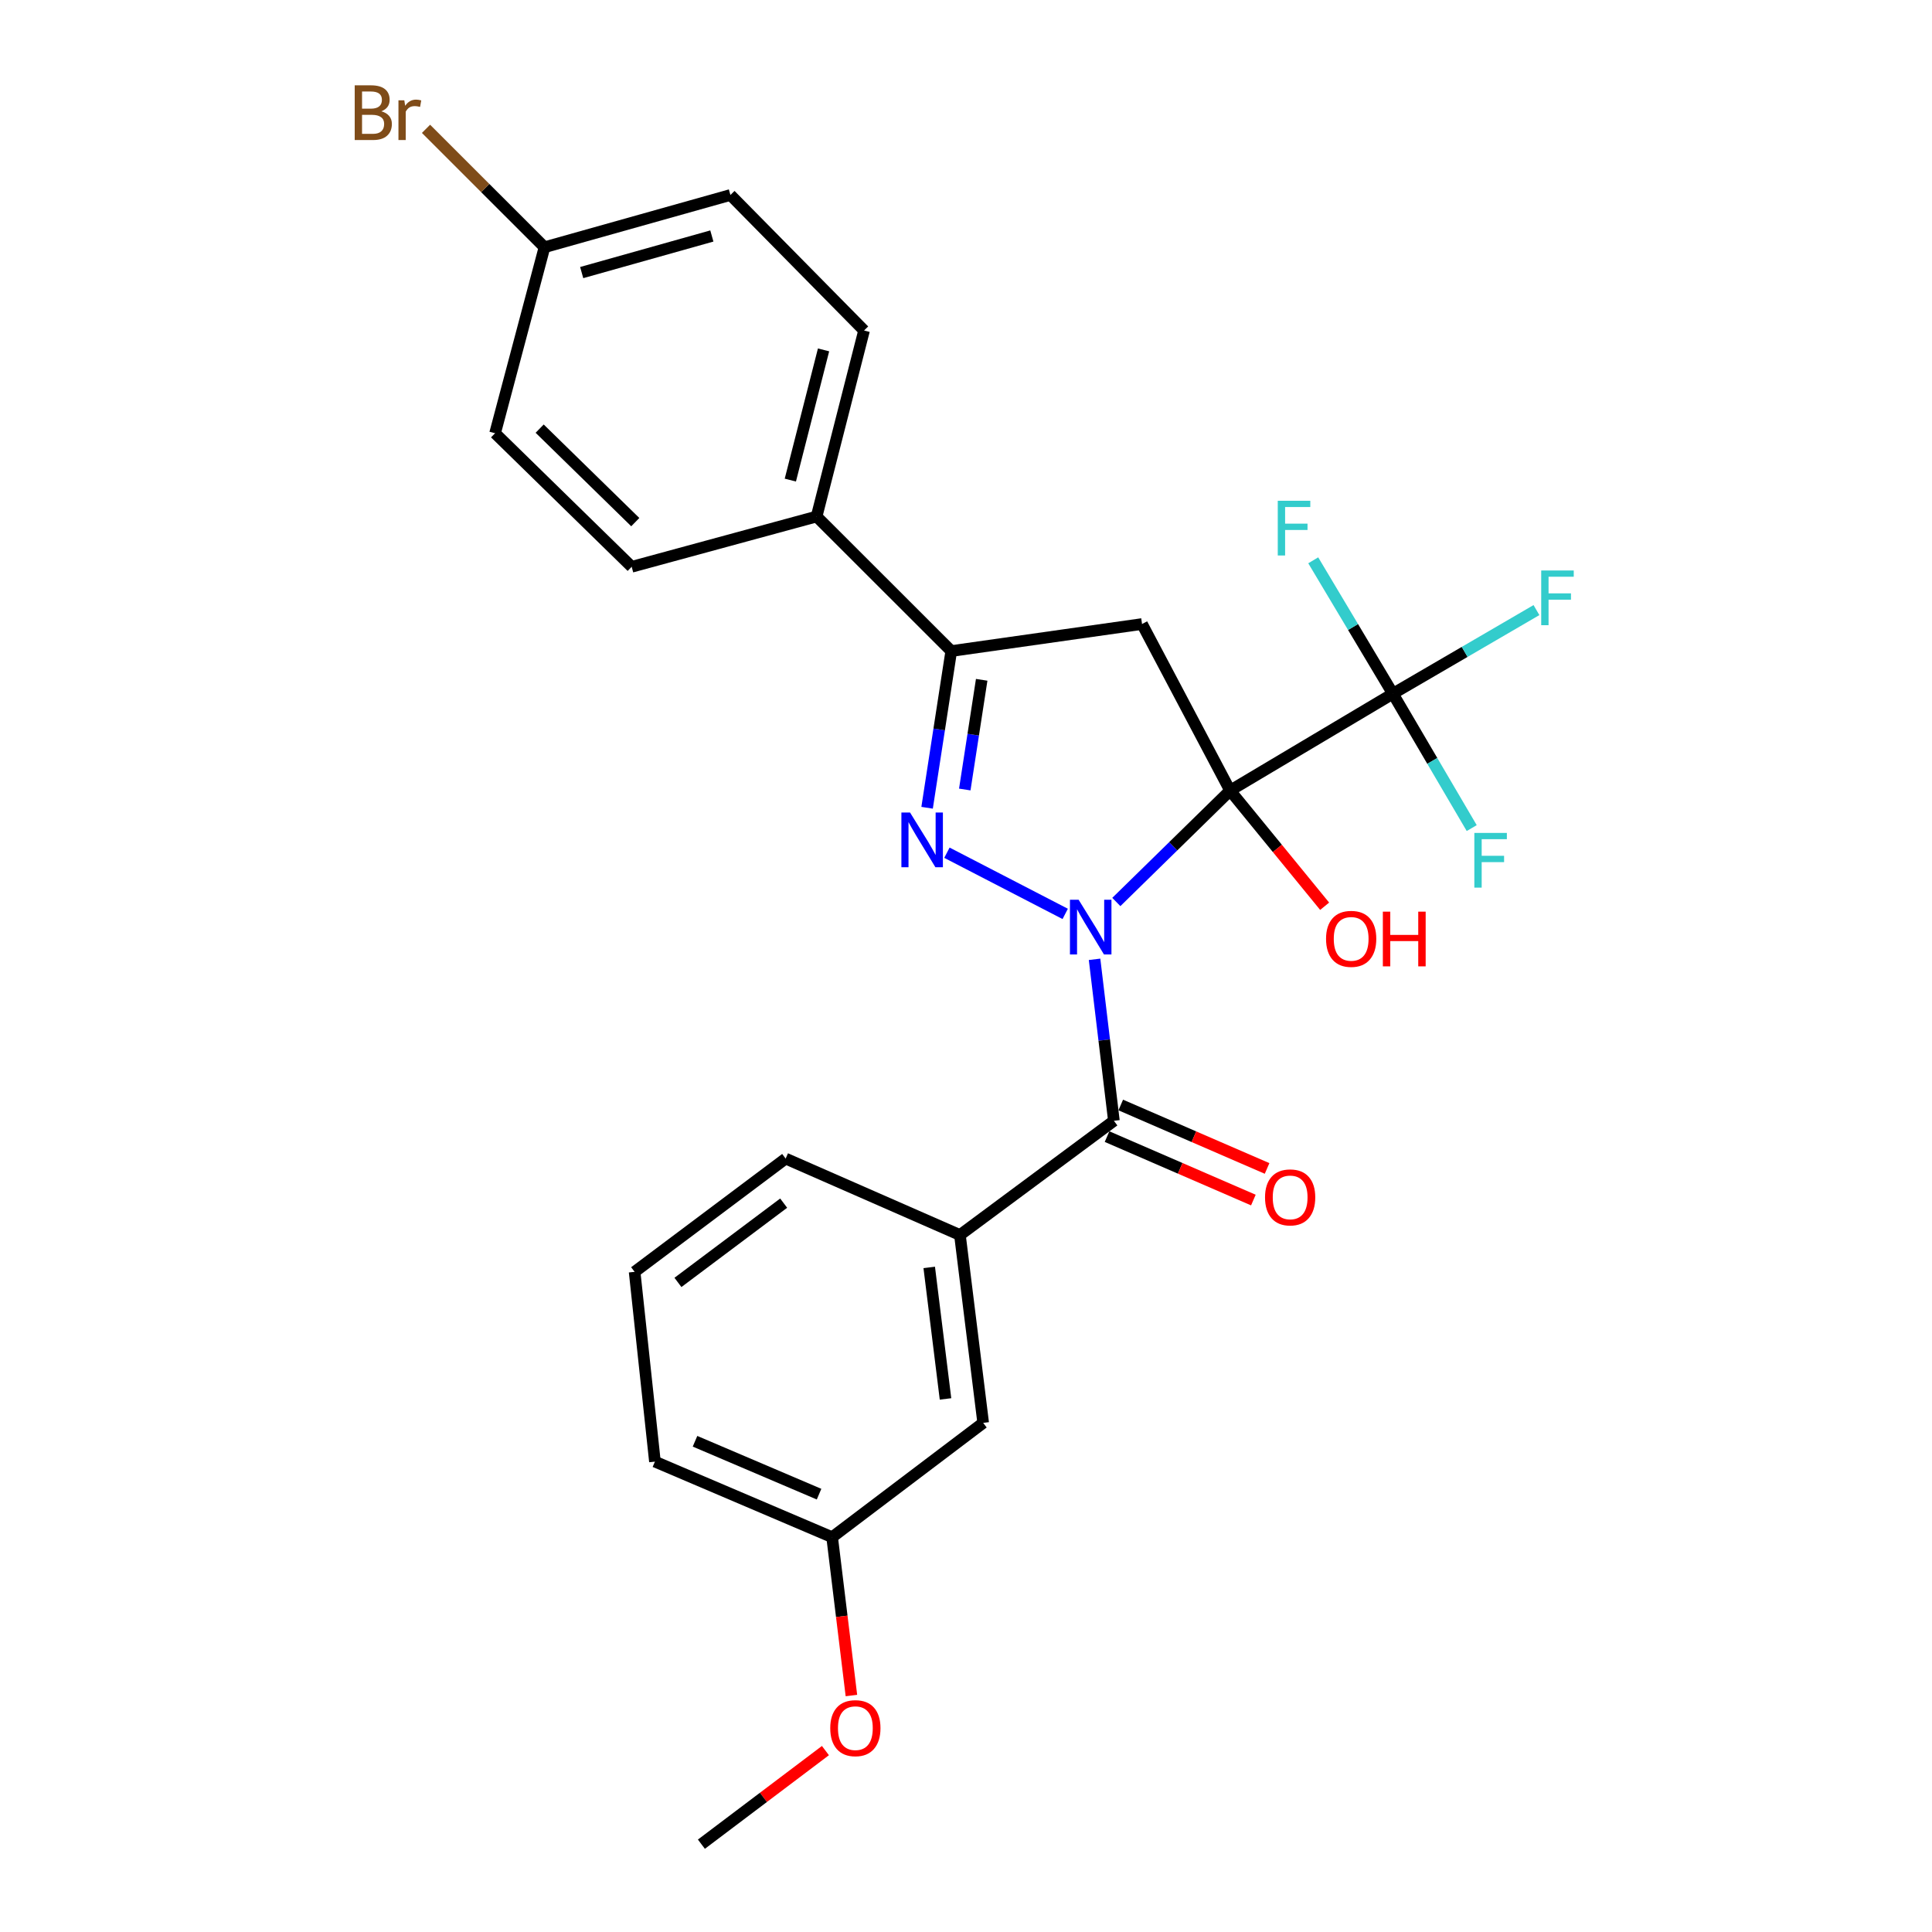 <?xml version='1.0' encoding='iso-8859-1'?>
<svg version='1.1' baseProfile='full'
              xmlns='http://www.w3.org/2000/svg'
                      xmlns:rdkit='http://www.rdkit.org/xml'
                      xmlns:xlink='http://www.w3.org/1999/xlink'
                  xml:space='preserve'
width='1000px' height='1000px' viewBox='0 0 1000 1000'>
<!-- END OF HEADER -->
<rect style='opacity:1.0;fill:#FFFFFF;stroke:none' width='1000' height='1000' x='0' y='0'> </rect>
<path class='bond-0' d='M 577.809,466.867 L 607.254,438.036' style='fill:none;fill-rule:evenodd;stroke:#0000FF;stroke-width:6px;stroke-linecap:butt;stroke-linejoin:miter;stroke-opacity:1' />
<path class='bond-0' d='M 607.254,438.036 L 636.698,409.206' style='fill:none;fill-rule:evenodd;stroke:#000000;stroke-width:6px;stroke-linecap:butt;stroke-linejoin:miter;stroke-opacity:1' />
<path class='bond-1' d='M 551.349,473.029 L 490.126,441.361' style='fill:none;fill-rule:evenodd;stroke:#0000FF;stroke-width:6px;stroke-linecap:butt;stroke-linejoin:miter;stroke-opacity:1' />
<path class='bond-3' d='M 566.542,496.539 L 571.547,538.332' style='fill:none;fill-rule:evenodd;stroke:#0000FF;stroke-width:6px;stroke-linecap:butt;stroke-linejoin:miter;stroke-opacity:1' />
<path class='bond-3' d='M 571.547,538.332 L 576.552,580.124' style='fill:none;fill-rule:evenodd;stroke:#000000;stroke-width:6px;stroke-linecap:butt;stroke-linejoin:miter;stroke-opacity:1' />
<path class='bond-2' d='M 636.698,409.206 L 591.115,322.994' style='fill:none;fill-rule:evenodd;stroke:#000000;stroke-width:6px;stroke-linecap:butt;stroke-linejoin:miter;stroke-opacity:1' />
<path class='bond-4' d='M 636.698,409.206 L 720.949,359.066' style='fill:none;fill-rule:evenodd;stroke:#000000;stroke-width:6px;stroke-linecap:butt;stroke-linejoin:miter;stroke-opacity:1' />
<path class='bond-9' d='M 636.698,409.206 L 661.165,439.139' style='fill:none;fill-rule:evenodd;stroke:#000000;stroke-width:6px;stroke-linecap:butt;stroke-linejoin:miter;stroke-opacity:1' />
<path class='bond-9' d='M 661.165,439.139 L 685.633,469.073' style='fill:none;fill-rule:evenodd;stroke:#FF0000;stroke-width:6px;stroke-linecap:butt;stroke-linejoin:miter;stroke-opacity:1' />
<path class='bond-5' d='M 479.866,418.095 L 486.119,377.539' style='fill:none;fill-rule:evenodd;stroke:#0000FF;stroke-width:6px;stroke-linecap:butt;stroke-linejoin:miter;stroke-opacity:1' />
<path class='bond-5' d='M 486.119,377.539 L 492.371,336.983' style='fill:none;fill-rule:evenodd;stroke:#000000;stroke-width:6px;stroke-linecap:butt;stroke-linejoin:miter;stroke-opacity:1' />
<path class='bond-5' d='M 499.367,408.645 L 503.743,380.256' style='fill:none;fill-rule:evenodd;stroke:#0000FF;stroke-width:6px;stroke-linecap:butt;stroke-linejoin:miter;stroke-opacity:1' />
<path class='bond-5' d='M 503.743,380.256 L 508.12,351.867' style='fill:none;fill-rule:evenodd;stroke:#000000;stroke-width:6px;stroke-linecap:butt;stroke-linejoin:miter;stroke-opacity:1' />
<path class='bond-26' d='M 591.115,322.994 L 492.371,336.983' style='fill:none;fill-rule:evenodd;stroke:#000000;stroke-width:6px;stroke-linecap:butt;stroke-linejoin:miter;stroke-opacity:1' />
<path class='bond-6' d='M 576.552,580.124 L 496.859,639.24' style='fill:none;fill-rule:evenodd;stroke:#000000;stroke-width:6px;stroke-linecap:butt;stroke-linejoin:miter;stroke-opacity:1' />
<path class='bond-8' d='M 573.005,588.305 L 610.874,604.727' style='fill:none;fill-rule:evenodd;stroke:#000000;stroke-width:6px;stroke-linecap:butt;stroke-linejoin:miter;stroke-opacity:1' />
<path class='bond-8' d='M 610.874,604.727 L 648.744,621.149' style='fill:none;fill-rule:evenodd;stroke:#FF0000;stroke-width:6px;stroke-linecap:butt;stroke-linejoin:miter;stroke-opacity:1' />
<path class='bond-8' d='M 580.099,571.944 L 617.969,588.366' style='fill:none;fill-rule:evenodd;stroke:#000000;stroke-width:6px;stroke-linecap:butt;stroke-linejoin:miter;stroke-opacity:1' />
<path class='bond-8' d='M 617.969,588.366 L 655.839,604.788' style='fill:none;fill-rule:evenodd;stroke:#FF0000;stroke-width:6px;stroke-linecap:butt;stroke-linejoin:miter;stroke-opacity:1' />
<path class='bond-11' d='M 720.949,359.066 L 758.107,337.424' style='fill:none;fill-rule:evenodd;stroke:#000000;stroke-width:6px;stroke-linecap:butt;stroke-linejoin:miter;stroke-opacity:1' />
<path class='bond-11' d='M 758.107,337.424 L 795.265,315.781' style='fill:none;fill-rule:evenodd;stroke:#33CCCC;stroke-width:6px;stroke-linecap:butt;stroke-linejoin:miter;stroke-opacity:1' />
<path class='bond-12' d='M 720.949,359.066 L 700.339,324.541' style='fill:none;fill-rule:evenodd;stroke:#000000;stroke-width:6px;stroke-linecap:butt;stroke-linejoin:miter;stroke-opacity:1' />
<path class='bond-12' d='M 700.339,324.541 L 679.73,290.015' style='fill:none;fill-rule:evenodd;stroke:#33CCCC;stroke-width:6px;stroke-linecap:butt;stroke-linejoin:miter;stroke-opacity:1' />
<path class='bond-13' d='M 720.949,359.066 L 741.354,393.843' style='fill:none;fill-rule:evenodd;stroke:#000000;stroke-width:6px;stroke-linecap:butt;stroke-linejoin:miter;stroke-opacity:1' />
<path class='bond-13' d='M 741.354,393.843 L 761.76,428.619' style='fill:none;fill-rule:evenodd;stroke:#33CCCC;stroke-width:6px;stroke-linecap:butt;stroke-linejoin:miter;stroke-opacity:1' />
<path class='bond-7' d='M 492.371,336.983 L 422.674,267.346' style='fill:none;fill-rule:evenodd;stroke:#000000;stroke-width:6px;stroke-linecap:butt;stroke-linejoin:miter;stroke-opacity:1' />
<path class='bond-10' d='M 496.859,639.24 L 508.896,736.479' style='fill:none;fill-rule:evenodd;stroke:#000000;stroke-width:6px;stroke-linecap:butt;stroke-linejoin:miter;stroke-opacity:1' />
<path class='bond-10' d='M 480.967,656.017 L 489.393,724.084' style='fill:none;fill-rule:evenodd;stroke:#000000;stroke-width:6px;stroke-linecap:butt;stroke-linejoin:miter;stroke-opacity:1' />
<path class='bond-21' d='M 496.859,639.24 L 406.654,599.681' style='fill:none;fill-rule:evenodd;stroke:#000000;stroke-width:6px;stroke-linecap:butt;stroke-linejoin:miter;stroke-opacity:1' />
<path class='bond-14' d='M 422.674,267.346 L 447.234,171.068' style='fill:none;fill-rule:evenodd;stroke:#000000;stroke-width:6px;stroke-linecap:butt;stroke-linejoin:miter;stroke-opacity:1' />
<path class='bond-14' d='M 409.078,248.496 L 426.27,181.102' style='fill:none;fill-rule:evenodd;stroke:#000000;stroke-width:6px;stroke-linecap:butt;stroke-linejoin:miter;stroke-opacity:1' />
<path class='bond-15' d='M 422.674,267.346 L 326.961,293.372' style='fill:none;fill-rule:evenodd;stroke:#000000;stroke-width:6px;stroke-linecap:butt;stroke-linejoin:miter;stroke-opacity:1' />
<path class='bond-17' d='M 508.896,736.479 L 430.709,795.645' style='fill:none;fill-rule:evenodd;stroke:#000000;stroke-width:6px;stroke-linecap:butt;stroke-linejoin:miter;stroke-opacity:1' />
<path class='bond-19' d='M 447.234,171.068 L 378.062,100.925' style='fill:none;fill-rule:evenodd;stroke:#000000;stroke-width:6px;stroke-linecap:butt;stroke-linejoin:miter;stroke-opacity:1' />
<path class='bond-18' d='M 326.961,293.372 L 256.254,224.24' style='fill:none;fill-rule:evenodd;stroke:#000000;stroke-width:6px;stroke-linecap:butt;stroke-linejoin:miter;stroke-opacity:1' />
<path class='bond-18' d='M 328.822,270.251 L 279.327,221.859' style='fill:none;fill-rule:evenodd;stroke:#000000;stroke-width:6px;stroke-linecap:butt;stroke-linejoin:miter;stroke-opacity:1' />
<path class='bond-16' d='M 281.824,127.972 L 256.254,224.24' style='fill:none;fill-rule:evenodd;stroke:#000000;stroke-width:6px;stroke-linecap:butt;stroke-linejoin:miter;stroke-opacity:1' />
<path class='bond-20' d='M 281.824,127.972 L 251.162,97.328' style='fill:none;fill-rule:evenodd;stroke:#000000;stroke-width:6px;stroke-linecap:butt;stroke-linejoin:miter;stroke-opacity:1' />
<path class='bond-20' d='M 251.162,97.328 L 220.5,66.683' style='fill:none;fill-rule:evenodd;stroke:#7F4C19;stroke-width:6px;stroke-linecap:butt;stroke-linejoin:miter;stroke-opacity:1' />
<path class='bond-28' d='M 281.824,127.972 L 378.062,100.925' style='fill:none;fill-rule:evenodd;stroke:#000000;stroke-width:6px;stroke-linecap:butt;stroke-linejoin:miter;stroke-opacity:1' />
<path class='bond-28' d='M 301.085,141.083 L 368.451,122.15' style='fill:none;fill-rule:evenodd;stroke:#000000;stroke-width:6px;stroke-linecap:butt;stroke-linejoin:miter;stroke-opacity:1' />
<path class='bond-22' d='M 430.709,795.645 L 435.699,836.623' style='fill:none;fill-rule:evenodd;stroke:#000000;stroke-width:6px;stroke-linecap:butt;stroke-linejoin:miter;stroke-opacity:1' />
<path class='bond-22' d='M 435.699,836.623 L 440.689,877.602' style='fill:none;fill-rule:evenodd;stroke:#FF0000;stroke-width:6px;stroke-linecap:butt;stroke-linejoin:miter;stroke-opacity:1' />
<path class='bond-27' d='M 430.709,795.645 L 338.988,756.531' style='fill:none;fill-rule:evenodd;stroke:#000000;stroke-width:6px;stroke-linecap:butt;stroke-linejoin:miter;stroke-opacity:1' />
<path class='bond-27' d='M 423.946,773.374 L 359.742,745.995' style='fill:none;fill-rule:evenodd;stroke:#000000;stroke-width:6px;stroke-linecap:butt;stroke-linejoin:miter;stroke-opacity:1' />
<path class='bond-23' d='M 406.654,599.681 L 328.477,658.302' style='fill:none;fill-rule:evenodd;stroke:#000000;stroke-width:6px;stroke-linecap:butt;stroke-linejoin:miter;stroke-opacity:1' />
<path class='bond-23' d='M 405.626,622.742 L 350.902,663.776' style='fill:none;fill-rule:evenodd;stroke:#000000;stroke-width:6px;stroke-linecap:butt;stroke-linejoin:miter;stroke-opacity:1' />
<path class='bond-25' d='M 427.24,906.102 L 395.141,930.324' style='fill:none;fill-rule:evenodd;stroke:#FF0000;stroke-width:6px;stroke-linecap:butt;stroke-linejoin:miter;stroke-opacity:1' />
<path class='bond-25' d='M 395.141,930.324 L 363.043,954.545' style='fill:none;fill-rule:evenodd;stroke:#000000;stroke-width:6px;stroke-linecap:butt;stroke-linejoin:miter;stroke-opacity:1' />
<path class='bond-24' d='M 328.477,658.302 L 338.988,756.531' style='fill:none;fill-rule:evenodd;stroke:#000000;stroke-width:6px;stroke-linecap:butt;stroke-linejoin:miter;stroke-opacity:1' />
<path  class='atom-0' d='M 558.284 465.694
L 567.564 480.694
Q 568.484 482.174, 569.964 484.854
Q 571.444 487.534, 571.524 487.694
L 571.524 465.694
L 575.284 465.694
L 575.284 494.014
L 571.404 494.014
L 561.444 477.614
Q 560.284 475.694, 559.044 473.494
Q 557.844 471.294, 557.484 470.614
L 557.484 494.014
L 553.804 494.014
L 553.804 465.694
L 558.284 465.694
' fill='#0000FF'/>
<path  class='atom-2' d='M 471.042 420.567
L 480.322 435.567
Q 481.242 437.047, 482.722 439.727
Q 484.202 442.407, 484.282 442.567
L 484.282 420.567
L 488.042 420.567
L 488.042 448.887
L 484.162 448.887
L 474.202 432.487
Q 473.042 430.567, 471.802 428.367
Q 470.602 426.167, 470.242 425.487
L 470.242 448.887
L 466.562 448.887
L 466.562 420.567
L 471.042 420.567
' fill='#0000FF'/>
<path  class='atom-9' d='M 654.777 619.764
Q 654.777 612.964, 658.137 609.164
Q 661.497 605.364, 667.777 605.364
Q 674.057 605.364, 677.417 609.164
Q 680.777 612.964, 680.777 619.764
Q 680.777 626.644, 677.377 630.564
Q 673.977 634.444, 667.777 634.444
Q 661.537 634.444, 658.137 630.564
Q 654.777 626.684, 654.777 619.764
M 667.777 631.244
Q 672.097 631.244, 674.417 628.364
Q 676.777 625.444, 676.777 619.764
Q 676.777 614.204, 674.417 611.404
Q 672.097 608.564, 667.777 608.564
Q 663.457 608.564, 661.097 611.364
Q 658.777 614.164, 658.777 619.764
Q 658.777 625.484, 661.097 628.364
Q 663.457 631.244, 667.777 631.244
' fill='#FF0000'/>
<path  class='atom-10' d='M 686.361 485.948
Q 686.361 479.148, 689.721 475.348
Q 693.081 471.548, 699.361 471.548
Q 705.641 471.548, 709.001 475.348
Q 712.361 479.148, 712.361 485.948
Q 712.361 492.828, 708.961 496.748
Q 705.561 500.628, 699.361 500.628
Q 693.121 500.628, 689.721 496.748
Q 686.361 492.868, 686.361 485.948
M 699.361 497.428
Q 703.681 497.428, 706.001 494.548
Q 708.361 491.628, 708.361 485.948
Q 708.361 480.388, 706.001 477.588
Q 703.681 474.748, 699.361 474.748
Q 695.041 474.748, 692.681 477.548
Q 690.361 480.348, 690.361 485.948
Q 690.361 491.668, 692.681 494.548
Q 695.041 497.428, 699.361 497.428
' fill='#FF0000'/>
<path  class='atom-10' d='M 715.761 471.868
L 719.601 471.868
L 719.601 483.908
L 734.081 483.908
L 734.081 471.868
L 737.921 471.868
L 737.921 500.188
L 734.081 500.188
L 734.081 487.108
L 719.601 487.108
L 719.601 500.188
L 715.761 500.188
L 715.761 471.868
' fill='#FF0000'/>
<path  class='atom-12' d='M 797.73 295.281
L 814.57 295.281
L 814.57 298.521
L 801.53 298.521
L 801.53 307.121
L 813.13 307.121
L 813.13 310.401
L 801.53 310.401
L 801.53 323.601
L 797.73 323.601
L 797.73 295.281
' fill='#33CCCC'/>
<path  class='atom-13' d='M 661.368 259.199
L 678.208 259.199
L 678.208 262.439
L 665.168 262.439
L 665.168 271.039
L 676.768 271.039
L 676.768 274.319
L 665.168 274.319
L 665.168 287.519
L 661.368 287.519
L 661.368 259.199
' fill='#33CCCC'/>
<path  class='atom-14' d='M 763.115 431.118
L 779.955 431.118
L 779.955 434.358
L 766.915 434.358
L 766.915 442.958
L 778.515 442.958
L 778.515 446.238
L 766.915 446.238
L 766.915 459.438
L 763.115 459.438
L 763.115 431.118
' fill='#33CCCC'/>
<path  class='atom-21' d='M 197.357 57.605
Q 200.077 58.365, 201.437 60.045
Q 202.837 61.685, 202.837 64.125
Q 202.837 68.045, 200.317 70.285
Q 197.837 72.485, 193.117 72.485
L 183.597 72.485
L 183.597 44.165
L 191.957 44.165
Q 196.797 44.165, 199.237 46.125
Q 201.677 48.085, 201.677 51.685
Q 201.677 55.965, 197.357 57.605
M 187.397 47.365
L 187.397 56.245
L 191.957 56.245
Q 194.757 56.245, 196.197 55.125
Q 197.677 53.965, 197.677 51.685
Q 197.677 47.365, 191.957 47.365
L 187.397 47.365
M 193.117 69.285
Q 195.877 69.285, 197.357 67.965
Q 198.837 66.645, 198.837 64.125
Q 198.837 61.805, 197.197 60.645
Q 195.597 59.445, 192.517 59.445
L 187.397 59.445
L 187.397 69.285
L 193.117 69.285
' fill='#7F4C19'/>
<path  class='atom-21' d='M 209.277 51.925
L 209.717 54.765
Q 211.877 51.565, 215.397 51.565
Q 216.517 51.565, 218.037 51.965
L 217.437 55.325
Q 215.717 54.925, 214.757 54.925
Q 213.077 54.925, 211.957 55.605
Q 210.877 56.245, 209.997 57.805
L 209.997 72.485
L 206.237 72.485
L 206.237 51.925
L 209.277 51.925
' fill='#7F4C19'/>
<path  class='atom-23' d='M 429.736 894.489
Q 429.736 887.689, 433.096 883.889
Q 436.456 880.089, 442.736 880.089
Q 449.016 880.089, 452.376 883.889
Q 455.736 887.689, 455.736 894.489
Q 455.736 901.369, 452.336 905.289
Q 448.936 909.169, 442.736 909.169
Q 436.496 909.169, 433.096 905.289
Q 429.736 901.409, 429.736 894.489
M 442.736 905.969
Q 447.056 905.969, 449.376 903.089
Q 451.736 900.169, 451.736 894.489
Q 451.736 888.929, 449.376 886.129
Q 447.056 883.289, 442.736 883.289
Q 438.416 883.289, 436.056 886.089
Q 433.736 888.889, 433.736 894.489
Q 433.736 900.209, 436.056 903.089
Q 438.416 905.969, 442.736 905.969
' fill='#FF0000'/>
</svg>
